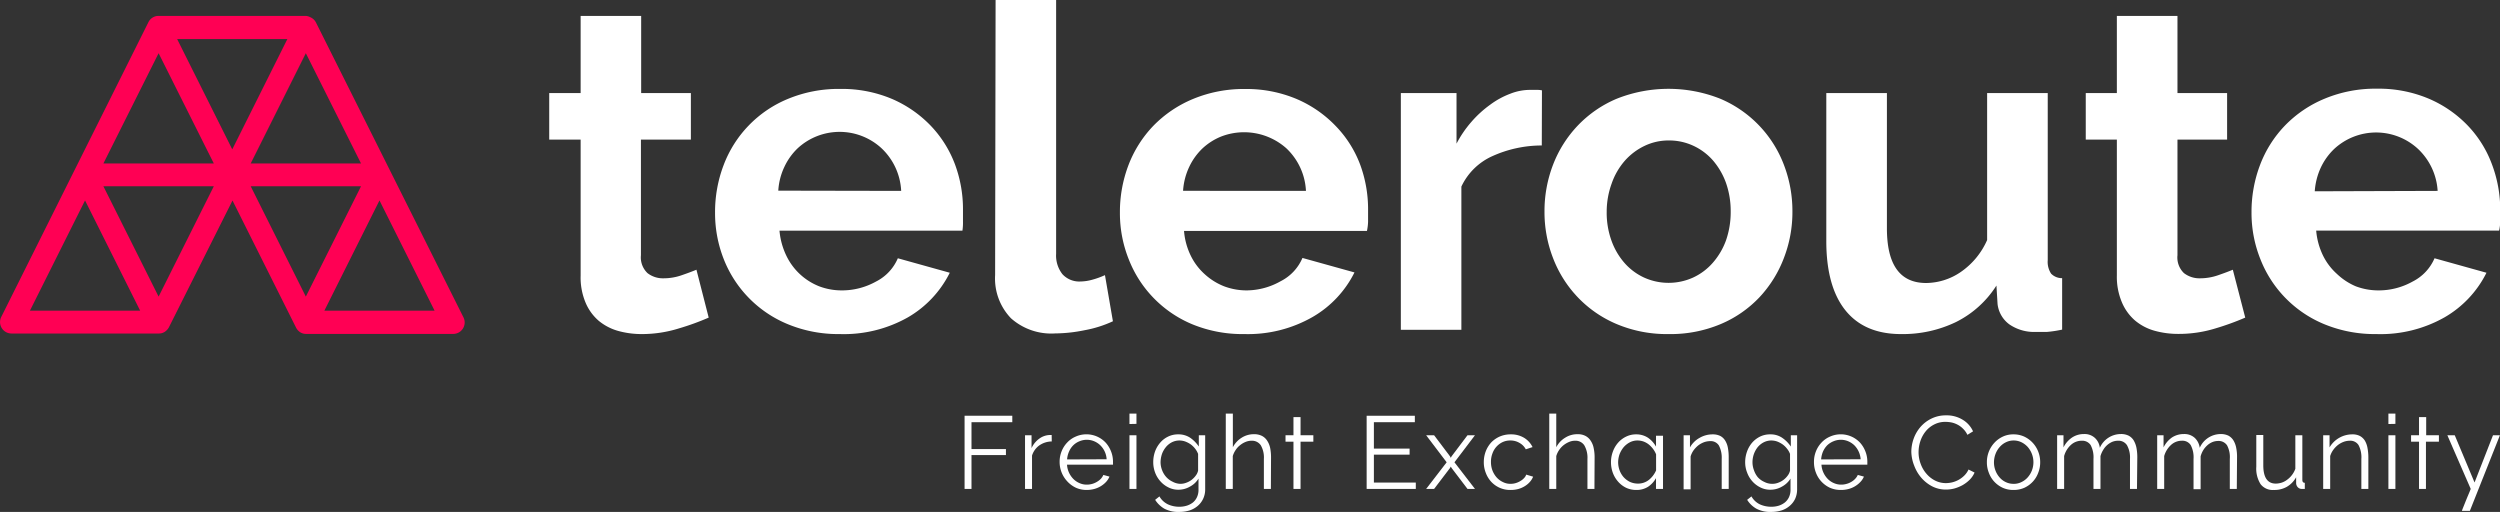 <svg xmlns="http://www.w3.org/2000/svg" viewBox="0 0 314.31 64.36"><rect x="0" y="0" width="314.31" height="64.36" fill="#333333" stroke="none"/><defs><style>.cls-1{fill:#fff;}.cls-2{fill:#ff0054;}</style></defs><g id="Layer_2" data-name="Layer 2"><g id="Capa_1" data-name="Capa 1"><path class="cls-1" d="M89.1,39.93a31.73,31.73,0,0,1-3.75,1.36A15.53,15.53,0,0,1,80.7,42a11,11,0,0,1-3-.4,6.63,6.63,0,0,1-2.44-1.28A6.16,6.16,0,0,1,73.6,38,8.19,8.19,0,0,1,73,34.65V17.55H69.05V11.7H73V2h7.61V11.7h6.25v5.85H80.58V32.09a2.73,2.73,0,0,0,.83,2.25,3.15,3.15,0,0,0,2,.65,6.88,6.88,0,0,0,2.33-.4c.76-.26,1.36-.49,1.82-.68Z"/><path class="cls-1" d="M105.57,42a16.58,16.58,0,0,1-6.47-1.22A14.62,14.62,0,0,1,91,32.6a15.8,15.8,0,0,1-1.1-5.85,16.58,16.58,0,0,1,1.08-6,14.55,14.55,0,0,1,8.09-8.32,16.61,16.61,0,0,1,6.56-1.25,16.17,16.17,0,0,1,6.5,1.25A14.92,14.92,0,0,1,117,15.79a14.27,14.27,0,0,1,3.07,4.89,16.23,16.23,0,0,1,1,5.79c0,.49,0,1,0,1.42A6.56,6.56,0,0,1,121,29H98a9.07,9.07,0,0,0,.85,3.12A7.73,7.73,0,0,0,103,36a8,8,0,0,0,2.84.51,8.79,8.79,0,0,0,4.29-1.11,5.84,5.84,0,0,0,2.75-2.93l6.53,1.82a13.34,13.34,0,0,1-5.25,5.6A16.37,16.37,0,0,1,105.57,42Zm7.73-18a7.89,7.89,0,0,0-2.47-5.36,7.77,7.77,0,0,0-10.54,0,7.79,7.79,0,0,0-1.67,2.33,8.06,8.06,0,0,0-.77,3Z"/><path class="cls-1" d="M125.17,0h7.61V31.92a3.77,3.77,0,0,0,.8,2.56,2.87,2.87,0,0,0,2.27.91,5.77,5.77,0,0,0,1.5-.23,10.1,10.1,0,0,0,1.57-.57l1,5.8a14.63,14.63,0,0,1-3.58,1.13,19.08,19.08,0,0,1-3.69.4,7.62,7.62,0,0,1-5.54-1.9,7.21,7.21,0,0,1-2-5.43Z"/><path class="cls-1" d="M156.47,42A16.59,16.59,0,0,1,150,40.81a14.57,14.57,0,0,1-8.09-8.21,15.61,15.61,0,0,1-1.11-5.85,16.58,16.58,0,0,1,1.08-6A14.71,14.71,0,0,1,145,15.82a14.94,14.94,0,0,1,5-3.38,16.61,16.61,0,0,1,6.56-1.25A16.22,16.22,0,0,1,163,12.44a14.88,14.88,0,0,1,4.88,3.35A14.12,14.12,0,0,1,171,20.68,16.23,16.23,0,0,1,172,26.47c0,.49,0,1,0,1.42a6.56,6.56,0,0,1-.14,1.14h-23a8.65,8.65,0,0,0,.85,3.12,7.58,7.58,0,0,0,1.76,2.33A7.9,7.9,0,0,0,153.91,36a8.06,8.06,0,0,0,2.84.51A8.79,8.79,0,0,0,161,35.36a5.84,5.84,0,0,0,2.75-2.93l6.54,1.82a13.31,13.31,0,0,1-5.26,5.6A16.33,16.33,0,0,1,156.47,42Zm7.72-18a7.89,7.89,0,0,0-2.47-5.36,8,8,0,0,0-8.18-1.48,7.65,7.65,0,0,0-2.36,1.5,7.79,7.79,0,0,0-1.67,2.33,8.25,8.25,0,0,0-.77,3Z"/><path class="cls-1" d="M193.84,18.29a15.08,15.08,0,0,0-6.19,1.33,7.84,7.84,0,0,0-3.92,3.84v18h-7.61V11.7h7v6.36A13.89,13.89,0,0,1,185,15.31a13.69,13.69,0,0,1,2.33-2.13,10.38,10.38,0,0,1,2.53-1.39,6.78,6.78,0,0,1,2.47-.49h.93a2.91,2.91,0,0,1,.6.06Z"/><path class="cls-1" d="M209.8,42a16.22,16.22,0,0,1-6.53-1.25,14.58,14.58,0,0,1-4.91-3.38,14.79,14.79,0,0,1-3.1-4.91,16,16,0,0,1-1.08-5.85,16.23,16.23,0,0,1,1.08-5.91,14.89,14.89,0,0,1,3.1-4.91,14.58,14.58,0,0,1,4.91-3.38,17.63,17.63,0,0,1,13,0,14.65,14.65,0,0,1,8,8.29,16.23,16.23,0,0,1,1.08,5.91,16,16,0,0,1-1.08,5.85,15,15,0,0,1-3.06,4.91,14.4,14.4,0,0,1-4.89,3.38A16.22,16.22,0,0,1,209.8,42ZM202,26.64a10.32,10.32,0,0,0,.6,3.61,8.7,8.7,0,0,0,1.64,2.81,7.4,7.4,0,0,0,2.47,1.84,7.47,7.47,0,0,0,6.14,0,7.4,7.4,0,0,0,2.47-1.84A8.84,8.84,0,0,0,217,30.22a10.81,10.81,0,0,0,.59-3.64A10.67,10.67,0,0,0,217,23a9,9,0,0,0-1.65-2.84,7.4,7.4,0,0,0-2.47-1.84,7.2,7.2,0,0,0-3.07-.66,6.94,6.94,0,0,0-3.07.69,7.77,7.77,0,0,0-2.47,1.87,8.64,8.64,0,0,0-1.64,2.84A10.39,10.39,0,0,0,202,26.64Z"/><path class="cls-1" d="M239,42q-4.6,0-7-3t-2.39-8.75V11.7h7.62v17c0,4.59,1.64,6.88,4.94,6.88a7.81,7.81,0,0,0,4.28-1.34,9.51,9.51,0,0,0,3.38-4.06V11.7h7.62v21a2.7,2.7,0,0,0,.42,1.7,1.89,1.89,0,0,0,1.39.57v6.47a14.81,14.81,0,0,1-1.9.29c-.51,0-1,0-1.39,0a5.51,5.51,0,0,1-3.32-.93,3.68,3.68,0,0,1-1.51-2.59L251,35.9a12.74,12.74,0,0,1-5.11,4.6A15.39,15.39,0,0,1,239,42Z"/><path class="cls-1" d="M282.28,39.93a33.1,33.1,0,0,1-3.75,1.36,15.59,15.59,0,0,1-4.66.69,11,11,0,0,1-3-.4,6.56,6.56,0,0,1-2.44-1.28A6.18,6.18,0,0,1,266.77,38a8.19,8.19,0,0,1-.63-3.38V17.55h-3.91V11.7h3.91V2h7.62V11.7H280v5.85h-6.24V32.09a2.72,2.72,0,0,0,.82,2.25,3.18,3.18,0,0,0,2,.65,6.92,6.92,0,0,0,2.33-.4c.75-.26,1.36-.49,1.81-.68Z"/><path class="cls-1" d="M298.75,42a16.63,16.63,0,0,1-6.48-1.22,14.57,14.57,0,0,1-8.09-8.21,15.61,15.61,0,0,1-1.11-5.85,16.58,16.58,0,0,1,1.08-6,14.58,14.58,0,0,1,3.13-4.94,14.84,14.84,0,0,1,5-3.38,16.57,16.57,0,0,1,6.56-1.25,16.17,16.17,0,0,1,6.5,1.25,14.88,14.88,0,0,1,4.88,3.35,14.12,14.12,0,0,1,3.07,4.89,16.23,16.23,0,0,1,1.05,5.79c0,.49,0,1,0,1.42a5.71,5.71,0,0,1-.14,1.14h-23a8.86,8.86,0,0,0,.85,3.12,7.58,7.58,0,0,0,1.76,2.33A7.9,7.9,0,0,0,296.19,36a8.06,8.06,0,0,0,2.84.51,8.74,8.74,0,0,0,4.29-1.11,5.87,5.87,0,0,0,2.76-2.93l6.53,1.82a13.31,13.31,0,0,1-5.26,5.6A16.33,16.33,0,0,1,298.75,42Zm7.72-18A7.89,7.89,0,0,0,304,18.72a7.75,7.75,0,0,0-10.53,0,7.82,7.82,0,0,0-1.68,2.33,8.45,8.45,0,0,0-.77,3Z"/><path class="cls-2" d="M58.25,39.86l-18.51-37A1.41,1.41,0,0,0,39,2.16,1.45,1.45,0,0,0,38.48,2H19.92a1.41,1.41,0,0,0-1.26.79L.15,39.86a1.44,1.44,0,0,0,1.29,2.07H20a1.34,1.34,0,0,0,.68-.19,1.61,1.61,0,0,0,.55-.58l8-15.95,8,16a1.59,1.59,0,0,0,.54.58,1.38,1.38,0,0,0,.69.19H57A1.44,1.44,0,0,0,58.25,39.86ZM45.39,20.55H31.52L38.45,6.69ZM3.76,39.06,10.69,25.2l6.93,13.86Zm16.18-1.77L13,23.42H26.88ZM13,20.55,19.94,6.69l6.94,13.86ZM22.27,4.91H36.13L29.2,18.78Zm9.25,18.51H45.39L38.45,37.29Zm9.26,15.64L47.71,25.2l6.93,13.86Z"/><path class="cls-1" d="M121.27,61.47v-9.2h6v.81h-5.13v3.38h4.33v.75h-4.33v4.26Z"/><path class="cls-1" d="M132.23,55.5a2.8,2.8,0,0,0-1.55.49,2.46,2.46,0,0,0-.93,1.29v4.19h-.88V54.72h.82v1.62a3,3,0,0,1,1-1.21,2.33,2.33,0,0,1,1.37-.44h.16Z"/><path class="cls-1" d="M136.64,61.6a3.32,3.32,0,0,1-1.35-.27,3.44,3.44,0,0,1-1.07-.77,3.56,3.56,0,0,1-1-2.48,3.51,3.51,0,0,1,.25-1.34,3.39,3.39,0,0,1,.7-1.1,3.14,3.14,0,0,1,1.07-.75,3.32,3.32,0,0,1,3.76.75,3.56,3.56,0,0,1,.68,1.1,3.5,3.5,0,0,1,.25,1.33v.2a.58.58,0,0,1,0,.15h-5.78a2.78,2.78,0,0,0,.25,1,2.84,2.84,0,0,0,.55.8,2.49,2.49,0,0,0,.77.52,2.24,2.24,0,0,0,.93.19,2.43,2.43,0,0,0,.65-.09,2.38,2.38,0,0,0,.59-.25,2.28,2.28,0,0,0,.5-.38,1.81,1.81,0,0,0,.33-.5l.77.21a2.34,2.34,0,0,1-.44.68,3.13,3.13,0,0,1-.66.53,3.24,3.24,0,0,1-.83.35A3.75,3.75,0,0,1,136.64,61.6Zm2.49-3.86a2.65,2.65,0,0,0-.8-1.76,2.45,2.45,0,0,0-.76-.5,2.37,2.37,0,0,0-1.86,0,2.38,2.38,0,0,0-.77.5,2.5,2.5,0,0,0-.53.78,2.89,2.89,0,0,0-.25,1Z"/><path class="cls-1" d="M142,53.31V52h.88v1.29Zm0,8.16V54.72h.88v6.75Z"/><path class="cls-1" d="M148.16,61.57a2.74,2.74,0,0,1-1.28-.3,3.23,3.23,0,0,1-1-.77,3.4,3.4,0,0,1-.66-1.1,3.71,3.71,0,0,1-.23-1.28,4,4,0,0,1,.22-1.34,3.54,3.54,0,0,1,.65-1.12,3,3,0,0,1,1-.77,2.82,2.82,0,0,1,1.27-.28,2.63,2.63,0,0,1,1.51.43,4.19,4.19,0,0,1,1.08,1.1V54.72h.8V61.5a2.73,2.73,0,0,1-.27,1.24,2.63,2.63,0,0,1-.71.9,3.08,3.08,0,0,1-1,.54,4.45,4.45,0,0,1-1.28.18,3.69,3.69,0,0,1-1.88-.41,3.39,3.39,0,0,1-1.15-1.11l.54-.43a2.45,2.45,0,0,0,1.07,1,3.38,3.38,0,0,0,1.42.3,3.12,3.12,0,0,0,.93-.13,2.5,2.5,0,0,0,.78-.4,1.87,1.87,0,0,0,.52-.68,2.18,2.18,0,0,0,.19-1V60.17a2.74,2.74,0,0,1-1.06,1A2.87,2.87,0,0,1,148.16,61.57Zm.25-.74a2.06,2.06,0,0,0,.76-.15,2.38,2.38,0,0,0,.68-.38,2.6,2.6,0,0,0,.51-.54,1.53,1.53,0,0,0,.27-.6V57.07a2.47,2.47,0,0,0-.38-.67,2.86,2.86,0,0,0-.56-.54,3.28,3.28,0,0,0-.67-.35,2.28,2.28,0,0,0-.72-.13,2.13,2.13,0,0,0-1,.24,2.4,2.4,0,0,0-.75.63,2.9,2.9,0,0,0-.48.88,3.48,3.48,0,0,0-.16,1,2.83,2.83,0,0,0,.2,1,2.7,2.7,0,0,0,.53.86,2.53,2.53,0,0,0,.8.58A2.18,2.18,0,0,0,148.41,60.83Z"/><path class="cls-1" d="M159.78,61.47h-.88V57.7a3.08,3.08,0,0,0-.39-1.72,1.33,1.33,0,0,0-1.16-.57,2,2,0,0,0-.75.15,2.68,2.68,0,0,0-.69.41,2.33,2.33,0,0,0-.56.61,2.65,2.65,0,0,0-.36.76v4.13h-.88V52H155v4.23a3.06,3.06,0,0,1,1.11-1.2,2.84,2.84,0,0,1,1.54-.44,2.13,2.13,0,0,1,1,.21,1.73,1.73,0,0,1,.66.6,2.66,2.66,0,0,1,.38.92,6.15,6.15,0,0,1,.11,1.18Z"/><path class="cls-1" d="M162.62,61.47V55.53h-1v-.81h1V52.44h.89v2.28h1.61v.81h-1.61v5.94Z"/><path class="cls-1" d="M178,60.67v.8h-6.18v-9.2h6.06v.81h-5.15V56.4h4.49v.76h-4.49v3.51Z"/><path class="cls-1" d="M180.3,54.72l2,2.65.1.19.1-.19,2-2.65h.94l-2.58,3.4,2.58,3.35h-.94l-2-2.63-.1-.18-.1.18-2,2.63h-1l2.58-3.35-2.58-3.4Z"/><path class="cls-1" d="M186.55,58.08a3.81,3.81,0,0,1,.25-1.35,3.52,3.52,0,0,1,.69-1.11,3.36,3.36,0,0,1,1.07-.74,3.43,3.43,0,0,1,1.38-.27,3.15,3.15,0,0,1,1.67.43,2.81,2.81,0,0,1,1.07,1.17l-.85.28a2,2,0,0,0-.8-.81,2.2,2.2,0,0,0-1.13-.3,2.25,2.25,0,0,0-1,.21A2.49,2.49,0,0,0,187.64,57a2.92,2.92,0,0,0-.19,1.08,3,3,0,0,0,.19,1.08,2.94,2.94,0,0,0,.53.87,2.49,2.49,0,0,0,.79.58,2.07,2.07,0,0,0,.95.22,2.3,2.3,0,0,0,.64-.09,2.41,2.41,0,0,0,.59-.26,1.92,1.92,0,0,0,.47-.37,1.07,1.07,0,0,0,.27-.44l.87.26a2.23,2.23,0,0,1-.42.67,2.78,2.78,0,0,1-.64.53,3.1,3.1,0,0,1-.81.35,3.59,3.59,0,0,1-.93.12,3.23,3.23,0,0,1-2.44-1,3.42,3.42,0,0,1-.7-1.12A3.62,3.62,0,0,1,186.55,58.08Z"/><path class="cls-1" d="M200.46,61.47h-.88V57.7a3.08,3.08,0,0,0-.4-1.72,1.32,1.32,0,0,0-1.16-.57,1.92,1.92,0,0,0-.74.15,2.92,2.92,0,0,0-.7.41,2.73,2.73,0,0,0-.56.61,2.65,2.65,0,0,0-.36.76v4.13h-.88V52h.88v4.23a3,3,0,0,1,1.12-1.2,2.81,2.81,0,0,1,1.54-.44,2.06,2.06,0,0,1,1,.21,1.73,1.73,0,0,1,.66.6,2.48,2.48,0,0,1,.38.92,5.42,5.42,0,0,1,.12,1.18Z"/><path class="cls-1" d="M205.73,61.6a3,3,0,0,1-1.3-.28,3.19,3.19,0,0,1-1-.77,3.52,3.52,0,0,1-.66-1.11,3.9,3.9,0,0,1-.23-1.32,3.76,3.76,0,0,1,.24-1.35,3.46,3.46,0,0,1,.67-1.13,3.13,3.13,0,0,1,1-.75,2.78,2.78,0,0,1,1.24-.28,2.67,2.67,0,0,1,1.51.43,3.32,3.32,0,0,1,1,1.11V54.78h.88v6.69h-.88V60.11a3.14,3.14,0,0,1-1,1.09A2.67,2.67,0,0,1,205.73,61.6Zm2.48-4.48a2.93,2.93,0,0,0-.39-.69,3.09,3.09,0,0,0-.53-.55,2.38,2.38,0,0,0-.66-.37,2.3,2.3,0,0,0-.74-.13,2.08,2.08,0,0,0-1,.24,2.64,2.64,0,0,0-.78.63,3.19,3.19,0,0,0-.5.88,3.12,3.12,0,0,0-.17,1,3,3,0,0,0,.18,1,2.76,2.76,0,0,0,.51.86,2.68,2.68,0,0,0,.78.59,2.4,2.4,0,0,0,1,.22,2.17,2.17,0,0,0,1.41-.48,3.13,3.13,0,0,0,.89-1.18Z"/><path class="cls-1" d="M217.34,61.47h-.88V57.7A3.29,3.29,0,0,0,216.1,56a1.21,1.21,0,0,0-1.09-.54,2.38,2.38,0,0,0-.78.14,2.82,2.82,0,0,0-.72.4,3.48,3.48,0,0,0-.59.62,2.6,2.6,0,0,0-.37.77v4.13h-.88V54.72h.8v1.53a3.09,3.09,0,0,1,1.19-1.19,3.24,3.24,0,0,1,1.67-.45,2.12,2.12,0,0,1,.95.2,1.6,1.6,0,0,1,.62.59,2.56,2.56,0,0,1,.34.92,6.33,6.33,0,0,1,.1,1.2Z"/><path class="cls-1" d="M222.58,61.57a2.72,2.72,0,0,1-1.28-.3,3.27,3.27,0,0,1-1-.77,3.37,3.37,0,0,1-.65-1.1,3.5,3.5,0,0,1-.24-1.28,4,4,0,0,1,.23-1.34,3.52,3.52,0,0,1,.64-1.12,3.23,3.23,0,0,1,1-.77,2.86,2.86,0,0,1,1.28-.28,2.57,2.57,0,0,1,1.5.43,4.08,4.08,0,0,1,1.09,1.1V54.72h.79V61.5a2.86,2.86,0,0,1-.26,1.24,2.66,2.66,0,0,1-.72.9,2.9,2.9,0,0,1-1,.54,4.38,4.38,0,0,1-1.27.18,3.67,3.67,0,0,1-1.88-.41,3.31,3.31,0,0,1-1.15-1.11l.54-.43a2.42,2.42,0,0,0,1.06,1,3.43,3.43,0,0,0,1.43.3,3.12,3.12,0,0,0,.93-.13,2.45,2.45,0,0,0,.77-.4,1.89,1.89,0,0,0,.53-.68,2.18,2.18,0,0,0,.19-1V60.17a2.81,2.81,0,0,1-1.06,1A2.87,2.87,0,0,1,222.58,61.57Zm.24-.74a2.07,2.07,0,0,0,.77-.15,2.52,2.52,0,0,0,.68-.38,2.6,2.6,0,0,0,.51-.54,1.53,1.53,0,0,0,.27-.6V57.07a2.26,2.26,0,0,0-.39-.67,2.6,2.6,0,0,0-.56-.54,3.21,3.21,0,0,0-.66-.35,2.28,2.28,0,0,0-.72-.13,2.13,2.13,0,0,0-1,.24,2.44,2.44,0,0,0-.76.63,3.1,3.1,0,0,0-.47.88,3.17,3.17,0,0,0-.16,1,2.82,2.82,0,0,0,.19,1A2.73,2.73,0,0,0,221,60a2.42,2.42,0,0,0,.8.58A2.17,2.17,0,0,0,222.82,60.83Z"/><path class="cls-1" d="M231.44,61.6a3.37,3.37,0,0,1-1.36-.27,3.42,3.42,0,0,1-1.77-1.89,3.61,3.61,0,0,1-.25-1.36,3.51,3.51,0,0,1,.25-1.34,3.39,3.39,0,0,1,.7-1.1,3.14,3.14,0,0,1,1.07-.75,3.32,3.32,0,0,1,3.76.75,3.56,3.56,0,0,1,.68,1.1,3.5,3.5,0,0,1,.25,1.33v.2c0,.07,0,.12,0,.15H229a2.78,2.78,0,0,0,.25,1,2.84,2.84,0,0,0,.55.8,2.38,2.38,0,0,0,.77.52,2.24,2.24,0,0,0,.93.19,2.35,2.35,0,0,0,.64-.09,2.3,2.3,0,0,0,.6-.25,2,2,0,0,0,.49-.38,1.64,1.64,0,0,0,.34-.5l.77.21a2.18,2.18,0,0,1-.45.68,3.13,3.13,0,0,1-.66.53,3.09,3.09,0,0,1-.83.35A3.61,3.61,0,0,1,231.44,61.6Zm2.49-3.86a2.78,2.78,0,0,0-.8-1.76,2.57,2.57,0,0,0-.76-.5,2.37,2.37,0,0,0-1.86,0,2.54,2.54,0,0,0-.78.5,2.69,2.69,0,0,0-.53.78,3.13,3.13,0,0,0-.24,1Z"/><path class="cls-1" d="M240.3,56.81a5,5,0,0,1,.29-1.65,4.68,4.68,0,0,1,.85-1.47,4.31,4.31,0,0,1,1.38-1.06,4.09,4.09,0,0,1,1.85-.41,3.83,3.83,0,0,1,2.1.56,3.28,3.28,0,0,1,1.29,1.45l-.71.44a2.67,2.67,0,0,0-.54-.76,2.75,2.75,0,0,0-.68-.51,3,3,0,0,0-.75-.28,4,4,0,0,0-.76-.08,3,3,0,0,0-1.47.34,3.26,3.26,0,0,0-1.07.88,3.87,3.87,0,0,0-.65,1.22,4.42,4.42,0,0,0-.22,1.38,4.08,4.08,0,0,0,.27,1.47,3.87,3.87,0,0,0,.72,1.23,3.49,3.49,0,0,0,1.09.86,3,3,0,0,0,1.37.32,3.64,3.64,0,0,0,.79-.1,3.33,3.33,0,0,0,.79-.31,3.28,3.28,0,0,0,.71-.53,2.54,2.54,0,0,0,.54-.77l.76.38a2.9,2.9,0,0,1-.63.92,4.24,4.24,0,0,1-.89.67,4.89,4.89,0,0,1-1,.41,4.13,4.13,0,0,1-1.09.14,3.74,3.74,0,0,1-1.73-.41,4.64,4.64,0,0,1-1.36-1.08,5,5,0,0,1-.89-1.52A5,5,0,0,1,240.3,56.81Z"/><path class="cls-1" d="M253.14,61.6a3.24,3.24,0,0,1-1.34-.27,3.37,3.37,0,0,1-1.06-.76,3.29,3.29,0,0,1-.69-1.12,3.5,3.5,0,0,1-.25-1.33,3.56,3.56,0,0,1,.95-2.46,3.4,3.4,0,0,1,1.06-.77,3.08,3.08,0,0,1,1.33-.28,3.2,3.2,0,0,1,1.35.28,3.47,3.47,0,0,1,1.76,1.88,3.56,3.56,0,0,1,.25,1.35,3.5,3.5,0,0,1-.25,1.33,3.29,3.29,0,0,1-.69,1.12,3.37,3.37,0,0,1-1.06.76A3.34,3.34,0,0,1,253.14,61.6Zm-2.45-3.47a2.86,2.86,0,0,0,.2,1.06,2.81,2.81,0,0,0,.52.85,2.34,2.34,0,0,0,.78.58,2.23,2.23,0,0,0,.95.21,2.11,2.11,0,0,0,1-.22,2.45,2.45,0,0,0,.78-.58,2.89,2.89,0,0,0,.53-.86,2.91,2.91,0,0,0,0-2.12,2.94,2.94,0,0,0-.53-.87,2.6,2.6,0,0,0-.78-.58,2.25,2.25,0,0,0-1-.22,2.16,2.16,0,0,0-.94.22,2.37,2.37,0,0,0-.78.59,2.75,2.75,0,0,0-.53.87A3,3,0,0,0,250.69,58.13Z"/><path class="cls-1" d="M268.67,61.47h-.88V57.7a3.15,3.15,0,0,0-.38-1.73,1.26,1.26,0,0,0-1.11-.56,2,2,0,0,0-.74.14,2.48,2.48,0,0,0-.63.4,2.56,2.56,0,0,0-.51.62,3,3,0,0,0-.34.78v4.12h-.88V57.7a3.29,3.29,0,0,0-.36-1.75,1.27,1.27,0,0,0-1.12-.54,2,2,0,0,0-1.36.53,2.93,2.93,0,0,0-.85,1.4v4.13h-.88V54.72h.8v1.53A3.2,3.2,0,0,1,260.52,55a2.67,2.67,0,0,1,1.49-.43,1.9,1.9,0,0,1,1.36.48,2,2,0,0,1,.63,1.25,2.89,2.89,0,0,1,2.61-1.73,2.13,2.13,0,0,1,1,.2,1.65,1.65,0,0,1,.64.59,3,3,0,0,1,.35.92,6.29,6.29,0,0,1,.11,1.2Z"/><path class="cls-1" d="M281.22,61.47h-.88V57.7A3.15,3.15,0,0,0,280,56a1.26,1.26,0,0,0-1.12-.56,2,2,0,0,0-.73.14,2.32,2.32,0,0,0-.63.4,2.85,2.85,0,0,0-.52.62,3,3,0,0,0-.33.78v4.12h-.89V57.7a3.29,3.29,0,0,0-.36-1.75,1.24,1.24,0,0,0-1.11-.54,2,2,0,0,0-1.36.53,3,3,0,0,0-.86,1.4v4.13h-.88V54.72h.8v1.53A3.28,3.28,0,0,1,273.07,55a2.7,2.7,0,0,1,1.49-.43,1.92,1.92,0,0,1,1.37.48,2.09,2.09,0,0,1,.63,1.25,2.89,2.89,0,0,1,2.6-1.73,2.21,2.21,0,0,1,1,.2,1.7,1.7,0,0,1,.63.59,2.8,2.8,0,0,1,.35.92,5.57,5.57,0,0,1,.11,1.2Z"/><path class="cls-1" d="M285.85,61.6a1.9,1.9,0,0,1-1.64-.73,3.65,3.65,0,0,1-.54-2.18v-4h.88v3.81c0,1.53.53,2.3,1.57,2.3a2.54,2.54,0,0,0,.77-.13,2.33,2.33,0,0,0,.69-.38,2.94,2.94,0,0,0,1-1.35V54.72h.88v5.61c0,.25.1.37.31.37v.77l-.25,0h-.14a.69.69,0,0,1-.5-.22.78.78,0,0,1-.2-.56V60a3.13,3.13,0,0,1-1.2,1.22A3.16,3.16,0,0,1,285.85,61.6Z"/><path class="cls-1" d="M297.76,61.47h-.88V57.7a3.29,3.29,0,0,0-.36-1.75,1.22,1.22,0,0,0-1.1-.54,2.32,2.32,0,0,0-.77.14,2.82,2.82,0,0,0-.72.4,3.16,3.16,0,0,0-.59.62,2.63,2.63,0,0,0-.38.77v4.13h-.88V54.72h.8v1.53a3.31,3.31,0,0,1,2.87-1.64,2,2,0,0,1,.94.2,1.7,1.7,0,0,1,.63.59,2.76,2.76,0,0,1,.33.92,6.29,6.29,0,0,1,.11,1.2Z"/><path class="cls-1" d="M300.28,53.31V52h.88v1.29Zm0,8.16V54.72h.88v6.75Z"/><path class="cls-1" d="M304.13,61.47V55.53h-1v-.81h1V52.44h.9v2.28h1.6v.81H305v5.94Z"/><path class="cls-1" d="M314.3,54.72l-3.78,9.51h-1a3.22,3.22,0,0,1,.11-.31l.29-.72c.11-.28.23-.57.36-.88s.25-.59.35-.85l-2.94-6.75h.93l2.49,5.94,2.32-5.94Z"/></g></g></svg>